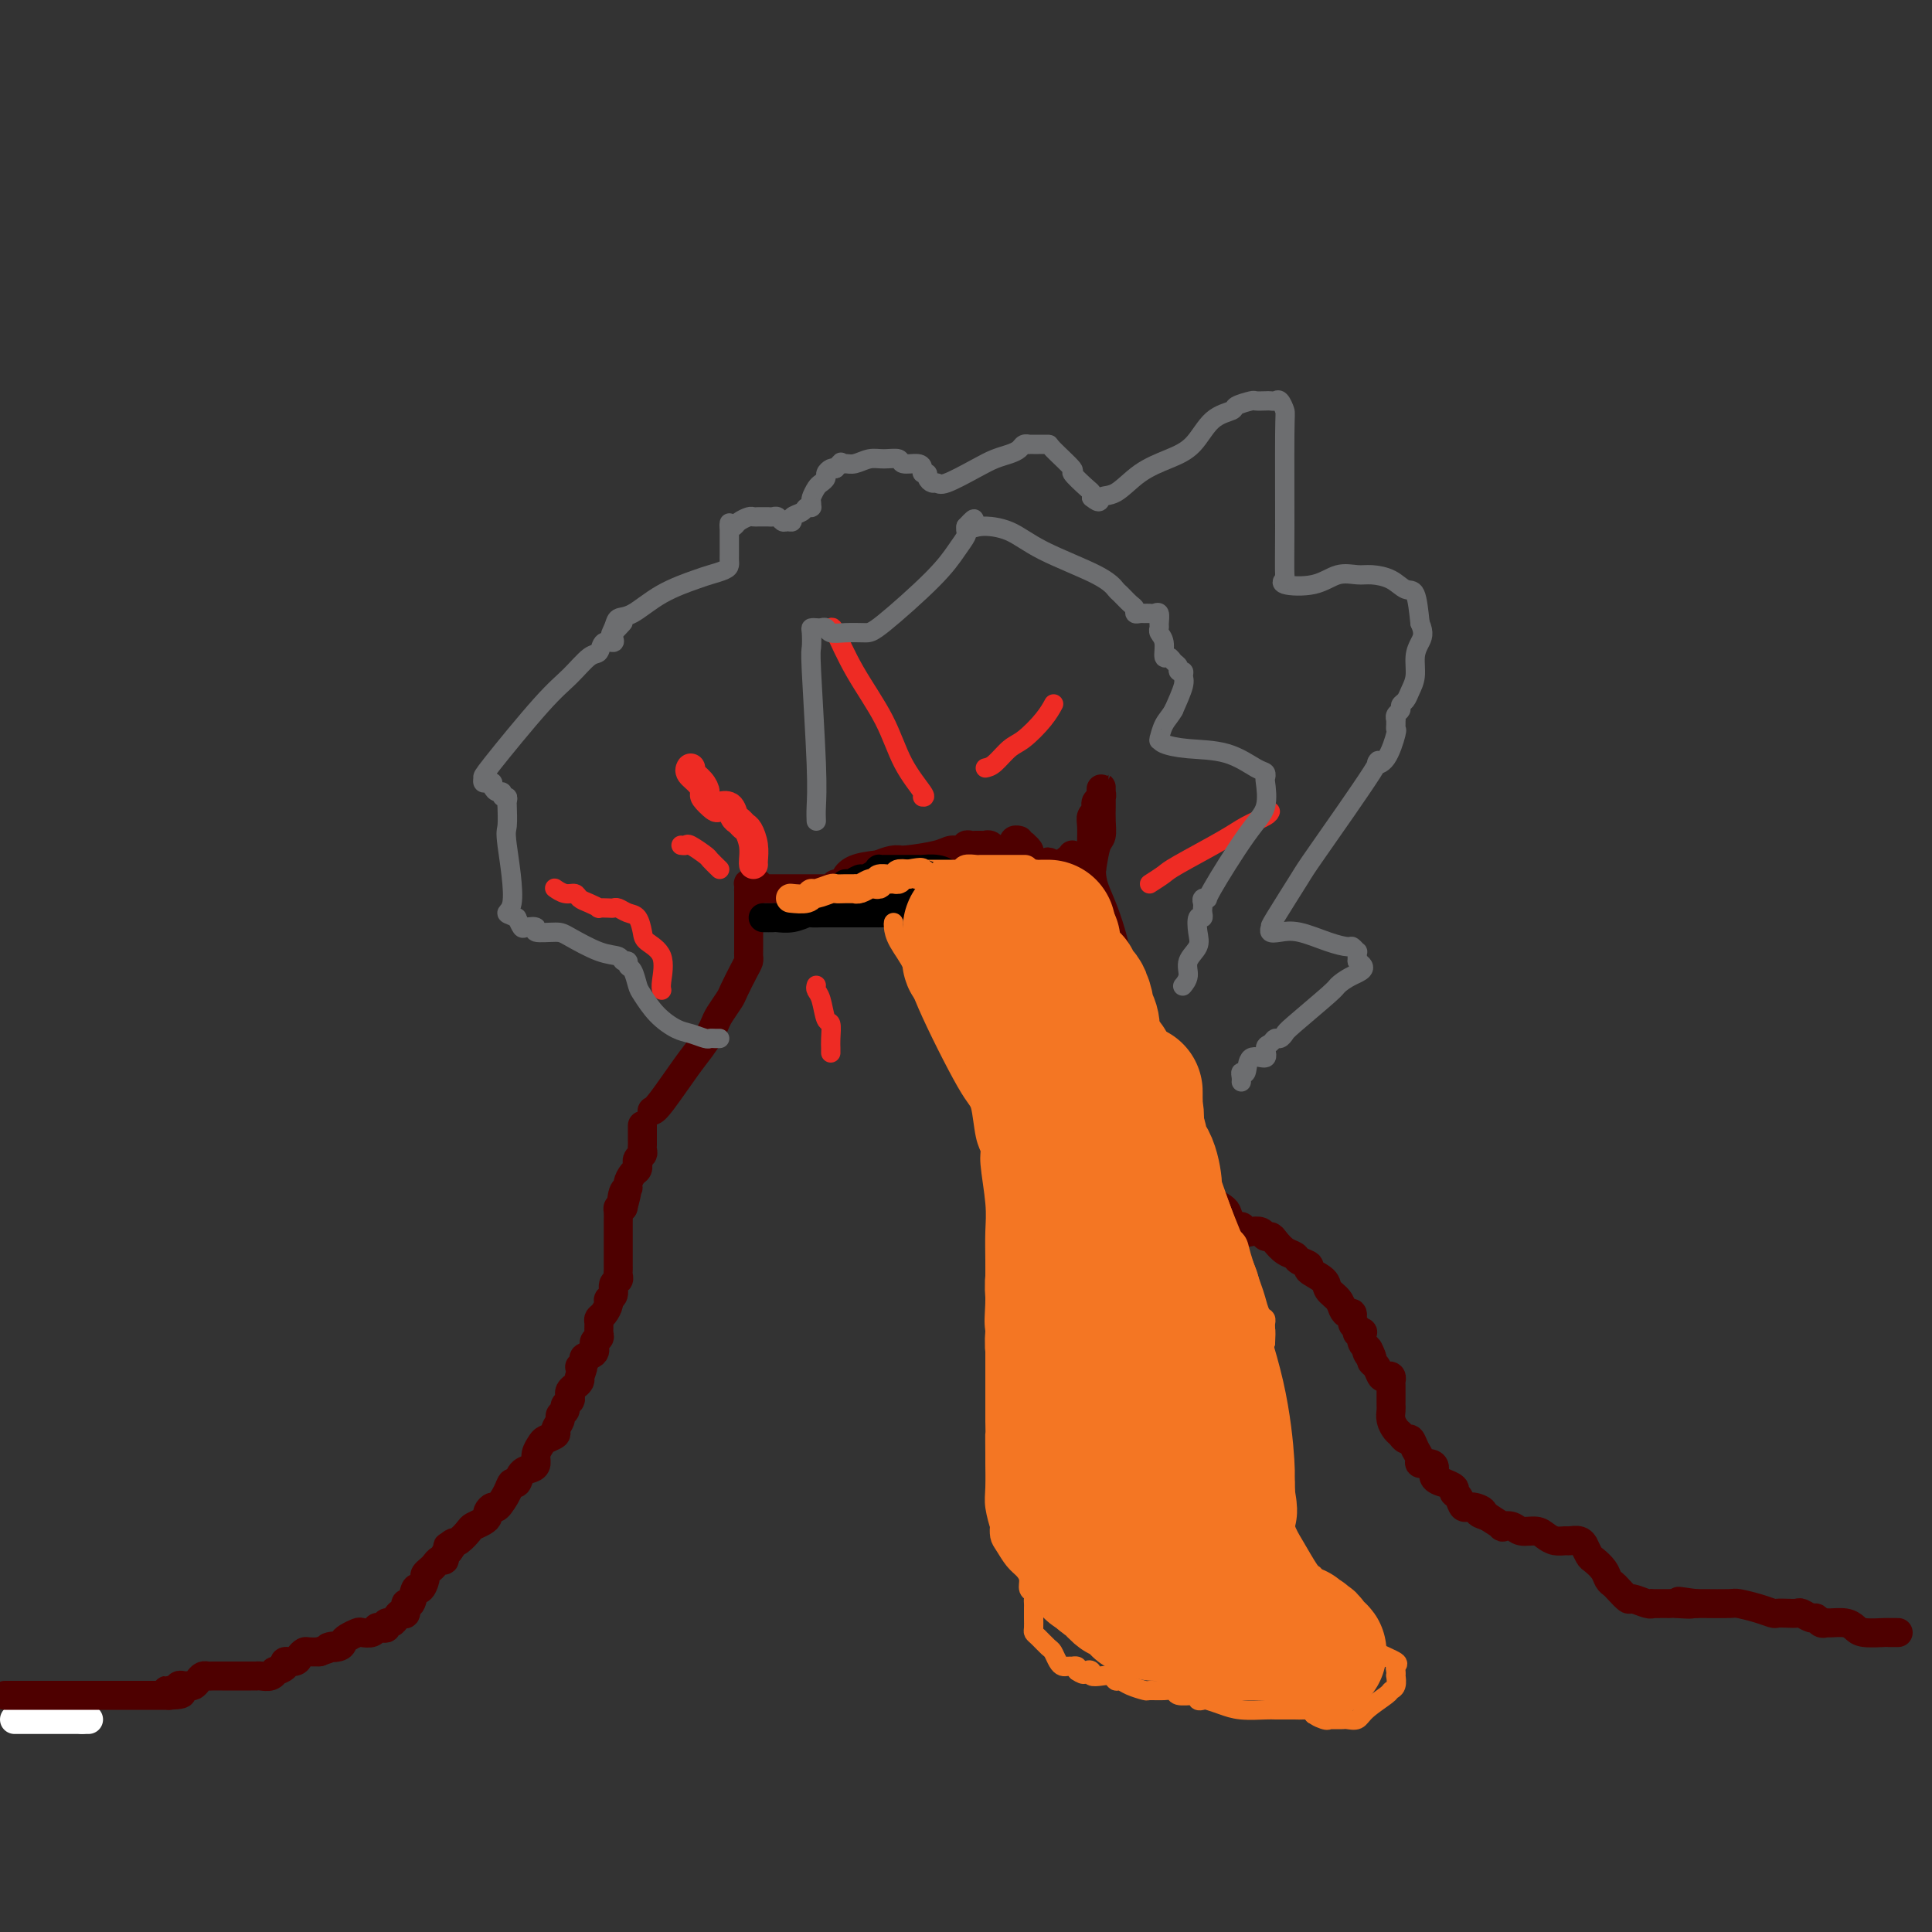 <svg viewBox='0 0 400 400' version='1.1' xmlns='http://www.w3.org/2000/svg' xmlns:xlink='http://www.w3.org/1999/xlink'><rect x="0" y="0" width="400" height="400" fill="#333333" stroke="none"/><g fill='none' stroke='#FFFFFF' stroke-width='6' stroke-linecap='round' stroke-linejoin='round'><path d='M3,356c0.359,0.000 0.719,0.000 1,0c0.281,0.000 0.485,0.000 1,0c0.515,-0.000 1.342,0.000 3,0c1.658,0.000 4.146,0.000 5,0c0.854,0.000 0.075,0.000 0,0c-0.075,0.000 0.554,0.000 1,0c0.446,0.000 0.707,0.000 1,0c0.293,0.000 0.617,0.000 1,0c0.383,0.000 0.824,0.000 1,0c0.176,0.000 0.088,0.000 0,0'/><path d='M17,356c2.333,0.000 1.167,0.000 0,0'/></g>
<g fill='none' stroke='#4E0000' stroke-width='6' stroke-linecap='round' stroke-linejoin='round'><path d='M1,351c0.014,0.000 0.028,0.000 1,0c0.972,0.000 2.901,0.000 4,0c1.099,0.000 1.366,0.000 2,0c0.634,0.000 1.634,0.000 3,0c1.366,0.000 3.099,0.000 4,0c0.901,0.000 0.969,0.000 2,0c1.031,-0.000 3.024,0.000 4,0c0.976,0.000 0.933,0.000 1,0c0.067,0.000 0.243,0.000 1,0c0.757,0.000 2.096,0.000 3,0c0.904,0.000 1.373,0.000 2,0c0.627,0.000 1.411,0.000 2,0c0.589,0.000 0.984,0.000 1,0c0.016,0.000 -0.346,0.000 0,0c0.346,0.000 1.401,0.000 2,0c0.599,0.000 0.743,-0.000 1,0c0.257,0.000 0.629,0.000 1,0'/><path d='M35,351c5.212,-0.243 1.242,-0.850 0,-1c-1.242,-0.150 0.245,0.157 1,0c0.755,-0.157 0.780,-0.777 1,-1c0.220,-0.223 0.636,-0.049 1,0c0.364,0.049 0.675,-0.025 1,0c0.325,0.025 0.663,0.150 1,0c0.337,-0.150 0.671,-0.576 1,-1c0.329,-0.424 0.651,-0.846 1,-1c0.349,-0.154 0.723,-0.041 1,0c0.277,0.041 0.455,0.011 1,0c0.545,-0.011 1.455,-0.003 2,0c0.545,0.003 0.723,0.001 1,0c0.277,-0.001 0.651,-0.000 1,0c0.349,0.000 0.672,0.000 1,0c0.328,-0.000 0.662,0.000 1,0c0.338,-0.000 0.681,-0.000 1,0c0.319,0.000 0.614,0.001 1,0c0.386,-0.001 0.864,-0.004 1,0c0.136,0.004 -0.071,0.016 0,0c0.071,-0.016 0.419,-0.060 1,0c0.581,0.060 1.394,0.222 2,0c0.606,-0.222 1.006,-0.829 1,-1c-0.006,-0.171 -0.419,0.095 0,0c0.419,-0.095 1.671,-0.551 2,-1c0.329,-0.449 -0.264,-0.891 0,-1c0.264,-0.109 1.385,0.114 2,0c0.615,-0.114 0.726,-0.567 1,-1c0.274,-0.433 0.713,-0.848 1,-1c0.287,-0.152 0.424,-0.041 1,0c0.576,0.041 1.593,0.012 2,0c0.407,-0.012 0.203,-0.006 0,0'/><path d='M66,342c5.141,-1.632 2.495,-1.211 2,-1c-0.495,0.211 1.162,0.214 2,0c0.838,-0.214 0.858,-0.645 1,-1c0.142,-0.355 0.405,-0.635 1,-1c0.595,-0.365 1.521,-0.816 2,-1c0.479,-0.184 0.511,-0.101 1,0c0.489,0.101 1.437,0.219 2,0c0.563,-0.219 0.742,-0.776 1,-1c0.258,-0.224 0.594,-0.115 1,0c0.406,0.115 0.882,0.237 1,0c0.118,-0.237 -0.122,-0.832 0,-1c0.122,-0.168 0.606,0.090 1,0c0.394,-0.090 0.697,-0.529 1,-1c0.303,-0.471 0.606,-0.975 1,-1c0.394,-0.025 0.879,0.430 1,0c0.121,-0.430 -0.121,-1.744 0,-2c0.121,-0.256 0.606,0.545 1,0c0.394,-0.545 0.697,-2.436 1,-3c0.303,-0.564 0.606,0.200 1,0c0.394,-0.200 0.879,-1.364 1,-2c0.121,-0.636 -0.121,-0.744 0,-1c0.121,-0.256 0.606,-0.660 1,-1c0.394,-0.340 0.697,-0.616 1,-1c0.303,-0.384 0.607,-0.876 1,-1c0.393,-0.124 0.875,0.120 1,0c0.125,-0.120 -0.107,-0.606 0,-1c0.107,-0.394 0.554,-0.697 1,-1'/><path d='M93,321c1.881,-2.555 0.583,-1.444 0,-1c-0.583,0.444 -0.451,0.221 0,0c0.451,-0.221 1.221,-0.441 2,-1c0.779,-0.559 1.567,-1.459 2,-2c0.433,-0.541 0.512,-0.724 1,-1c0.488,-0.276 1.387,-0.646 2,-1c0.613,-0.354 0.942,-0.693 1,-1c0.058,-0.307 -0.153,-0.584 0,-1c0.153,-0.416 0.671,-0.971 1,-1c0.329,-0.029 0.468,0.469 1,0c0.532,-0.469 1.455,-1.905 2,-3c0.545,-1.095 0.710,-1.851 1,-2c0.290,-0.149 0.704,0.308 1,0c0.296,-0.308 0.475,-1.382 1,-2c0.525,-0.618 1.396,-0.781 2,-1c0.604,-0.219 0.940,-0.493 1,-1c0.060,-0.507 -0.157,-1.248 0,-2c0.157,-0.752 0.687,-1.515 1,-2c0.313,-0.485 0.408,-0.693 1,-1c0.592,-0.307 1.679,-0.712 2,-1c0.321,-0.288 -0.125,-0.458 0,-1c0.125,-0.542 0.822,-1.455 1,-2c0.178,-0.545 -0.162,-0.724 0,-1c0.162,-0.276 0.827,-0.651 1,-1c0.173,-0.349 -0.147,-0.671 0,-1c0.147,-0.329 0.761,-0.666 1,-1c0.239,-0.334 0.103,-0.667 0,-1c-0.103,-0.333 -0.172,-0.667 0,-1c0.172,-0.333 0.585,-0.667 1,-1c0.415,-0.333 0.833,-0.667 1,-1c0.167,-0.333 0.084,-0.667 0,-1'/><path d='M120,285c1.477,-3.346 0.171,-2.210 0,-2c-0.171,0.210 0.795,-0.507 1,-1c0.205,-0.493 -0.352,-0.761 0,-1c0.352,-0.239 1.611,-0.449 2,-1c0.389,-0.551 -0.093,-1.443 0,-2c0.093,-0.557 0.760,-0.778 1,-1c0.240,-0.222 0.054,-0.444 0,-1c-0.054,-0.556 0.023,-1.444 0,-2c-0.023,-0.556 -0.146,-0.778 0,-1c0.146,-0.222 0.560,-0.445 1,-1c0.440,-0.555 0.906,-1.444 1,-2c0.094,-0.556 -0.185,-0.779 0,-1c0.185,-0.221 0.834,-0.440 1,-1c0.166,-0.560 -0.152,-1.459 0,-2c0.152,-0.541 0.773,-0.722 1,-1c0.227,-0.278 0.061,-0.651 0,-1c-0.061,-0.349 -0.016,-0.672 0,-1c0.016,-0.328 0.004,-0.661 0,-1c-0.004,-0.339 -0.001,-0.682 0,-1c0.001,-0.318 0.000,-0.609 0,-1c-0.000,-0.391 -0.000,-0.883 0,-1c0.000,-0.117 0.000,0.141 0,0c-0.000,-0.141 0.000,-0.682 0,-1c-0.000,-0.318 -0.000,-0.413 0,-1c0.000,-0.587 0.000,-1.666 0,-2c-0.000,-0.334 -0.001,0.079 0,0c0.001,-0.079 0.003,-0.648 0,-1c-0.003,-0.352 -0.011,-0.486 0,-1c0.011,-0.514 0.041,-1.408 0,-2c-0.041,-0.592 -0.155,-0.884 0,-1c0.155,-0.116 0.577,-0.058 1,0'/><path d='M129,250c1.409,-5.534 0.433,-1.868 0,-1c-0.433,0.868 -0.322,-1.063 0,-2c0.322,-0.937 0.857,-0.882 1,-1c0.143,-0.118 -0.105,-0.409 0,-1c0.105,-0.591 0.563,-1.482 1,-2c0.437,-0.518 0.853,-0.664 1,-1c0.147,-0.336 0.025,-0.863 0,-1c-0.025,-0.137 0.046,0.117 0,0c-0.046,-0.117 -0.208,-0.605 0,-1c0.208,-0.395 0.788,-0.697 1,-1c0.212,-0.303 0.057,-0.606 0,-1c-0.057,-0.394 -0.015,-0.879 0,-1c0.015,-0.121 0.004,0.121 0,0c-0.004,-0.121 -0.001,-0.607 0,-1c0.001,-0.393 0.000,-0.694 0,-1c-0.000,-0.306 -0.000,-0.618 0,-1c0.000,-0.382 0.000,-0.834 0,-1c-0.000,-0.166 -0.000,-0.048 0,0c0.000,0.048 0.000,0.024 0,0'/><path d='M393,338c-0.840,0.006 -1.680,0.012 -2,0c-0.320,-0.012 -0.121,-0.042 -1,0c-0.879,0.042 -2.837,0.154 -4,0c-1.163,-0.154 -1.530,-0.576 -2,-1c-0.470,-0.424 -1.043,-0.850 -2,-1c-0.957,-0.150 -2.297,-0.025 -3,0c-0.703,0.025 -0.770,-0.050 -1,0c-0.230,0.050 -0.624,0.224 -1,0c-0.376,-0.224 -0.733,-0.844 -1,-1c-0.267,-0.156 -0.443,0.154 -1,0c-0.557,-0.154 -1.496,-0.773 -2,-1c-0.504,-0.227 -0.573,-0.064 -1,0c-0.427,0.064 -1.211,0.027 -2,0c-0.789,-0.027 -1.584,-0.046 -2,0c-0.416,0.046 -0.454,0.156 -1,0c-0.546,-0.156 -1.599,-0.578 -3,-1c-1.401,-0.422 -3.149,-0.845 -4,-1c-0.851,-0.155 -0.806,-0.042 -2,0c-1.194,0.042 -3.627,0.012 -5,0c-1.373,-0.012 -1.687,-0.006 -2,0'/><path d='M351,332c-6.554,-0.928 -1.940,-0.249 -1,0c0.940,0.249 -1.794,0.067 -3,0c-1.206,-0.067 -0.883,-0.018 -1,0c-0.117,0.018 -0.673,0.006 -1,0c-0.327,-0.006 -0.424,-0.006 -1,0c-0.576,0.006 -1.631,0.017 -2,0c-0.369,-0.017 -0.053,-0.064 0,0c0.053,0.064 -0.157,0.238 -1,0c-0.843,-0.238 -2.320,-0.889 -3,-1c-0.680,-0.111 -0.562,0.318 -1,0c-0.438,-0.318 -1.431,-1.385 -2,-2c-0.569,-0.615 -0.716,-0.779 -1,-1c-0.284,-0.221 -0.707,-0.497 -1,-1c-0.293,-0.503 -0.457,-1.231 -1,-2c-0.543,-0.769 -1.466,-1.578 -2,-2c-0.534,-0.422 -0.681,-0.457 -1,-1c-0.319,-0.543 -0.810,-1.596 -1,-2c-0.190,-0.404 -0.077,-0.161 0,0c0.077,0.161 0.120,0.240 0,0c-0.120,-0.240 -0.403,-0.799 -1,-1c-0.597,-0.201 -1.510,-0.044 -2,0c-0.490,0.044 -0.558,-0.026 -1,0c-0.442,0.026 -1.258,0.147 -2,0c-0.742,-0.147 -1.408,-0.562 -2,-1c-0.592,-0.438 -1.109,-0.901 -2,-1c-0.891,-0.099 -2.156,0.164 -3,0c-0.844,-0.164 -1.267,-0.755 -2,-1c-0.733,-0.245 -1.774,-0.143 -2,0c-0.226,0.143 0.364,0.327 0,0c-0.364,-0.327 -1.682,-1.163 -3,-2'/><path d='M308,314c-3.229,-1.086 -1.300,-0.802 -1,-1c0.300,-0.198 -1.028,-0.879 -2,-1c-0.972,-0.121 -1.589,0.317 -2,0c-0.411,-0.317 -0.616,-1.391 -1,-2c-0.384,-0.609 -0.948,-0.754 -1,-1c-0.052,-0.246 0.407,-0.594 0,-1c-0.407,-0.406 -1.680,-0.869 -2,-1c-0.320,-0.131 0.313,0.071 0,0c-0.313,-0.071 -1.572,-0.414 -2,-1c-0.428,-0.586 -0.027,-1.416 0,-2c0.027,-0.584 -0.321,-0.921 -1,-1c-0.679,-0.079 -1.687,0.099 -2,0c-0.313,-0.099 0.071,-0.475 0,-1c-0.071,-0.525 -0.596,-1.201 -1,-2c-0.404,-0.799 -0.686,-1.723 -1,-2c-0.314,-0.277 -0.658,0.091 -1,0c-0.342,-0.091 -0.680,-0.641 -1,-1c-0.320,-0.359 -0.622,-0.528 -1,-1c-0.378,-0.472 -0.833,-1.247 -1,-2c-0.167,-0.753 -0.045,-1.483 0,-2c0.045,-0.517 0.013,-0.822 0,-1c-0.013,-0.178 -0.006,-0.230 0,-1c0.006,-0.770 0.013,-2.257 0,-3c-0.013,-0.743 -0.045,-0.742 0,-1c0.045,-0.258 0.166,-0.776 0,-1c-0.166,-0.224 -0.619,-0.154 -1,0c-0.381,0.154 -0.690,0.392 -1,0c-0.310,-0.392 -0.622,-1.413 -1,-2c-0.378,-0.587 -0.822,-0.739 -1,-1c-0.178,-0.261 -0.089,-0.630 0,-1'/><path d='M284,281c-1.482,-3.357 -0.187,-0.749 0,0c0.187,0.749 -0.733,-0.360 -1,-1c-0.267,-0.640 0.121,-0.812 0,-1c-0.121,-0.188 -0.749,-0.394 -1,-1c-0.251,-0.606 -0.124,-1.614 0,-2c0.124,-0.386 0.244,-0.150 0,0c-0.244,0.150 -0.853,0.212 -1,0c-0.147,-0.212 0.168,-0.700 0,-1c-0.168,-0.300 -0.817,-0.412 -1,-1c-0.183,-0.588 0.101,-1.652 0,-2c-0.101,-0.348 -0.588,0.020 -1,0c-0.412,-0.020 -0.749,-0.429 -1,-1c-0.251,-0.571 -0.415,-1.305 -1,-2c-0.585,-0.695 -1.589,-1.352 -2,-2c-0.411,-0.648 -0.228,-1.287 -1,-2c-0.772,-0.713 -2.500,-1.499 -3,-2c-0.500,-0.501 0.227,-0.715 0,-1c-0.227,-0.285 -1.409,-0.641 -2,-1c-0.591,-0.359 -0.592,-0.722 -1,-1c-0.408,-0.278 -1.221,-0.470 -2,-1c-0.779,-0.530 -1.522,-1.396 -2,-2c-0.478,-0.604 -0.691,-0.945 -1,-1c-0.309,-0.055 -0.714,0.178 -1,0c-0.286,-0.178 -0.453,-0.765 -1,-1c-0.547,-0.235 -1.474,-0.118 -2,0c-0.526,0.118 -0.652,0.235 -1,0c-0.348,-0.235 -0.919,-0.823 -1,-1c-0.081,-0.177 0.329,0.056 0,0c-0.329,-0.056 -1.396,-0.400 -2,-1c-0.604,-0.600 -0.744,-1.457 -1,-2c-0.256,-0.543 -0.628,-0.771 -1,-1'/><path d='M253,250c-4.748,-3.581 -3.118,-1.533 -3,-1c0.118,0.533 -1.275,-0.449 -2,-1c-0.725,-0.551 -0.783,-0.672 -1,-1c-0.217,-0.328 -0.593,-0.862 -1,-1c-0.407,-0.138 -0.845,0.122 -1,0c-0.155,-0.122 -0.027,-0.624 0,-1c0.027,-0.376 -0.045,-0.627 0,-1c0.045,-0.373 0.209,-0.870 0,-1c-0.209,-0.130 -0.791,0.106 -1,0c-0.209,-0.106 -0.046,-0.553 0,-1c0.046,-0.447 -0.024,-0.893 0,-1c0.024,-0.107 0.142,0.126 0,0c-0.142,-0.126 -0.546,-0.610 -1,-1c-0.454,-0.390 -0.959,-0.687 -1,-1c-0.041,-0.313 0.381,-0.644 0,-1c-0.381,-0.356 -1.567,-0.739 -2,-1c-0.433,-0.261 -0.115,-0.400 0,-1c0.115,-0.600 0.027,-1.662 0,-2c-0.027,-0.338 0.008,0.049 0,0c-0.008,-0.049 -0.057,-0.534 0,-1c0.057,-0.466 0.222,-0.912 0,-1c-0.222,-0.088 -0.829,0.184 -1,0c-0.171,-0.184 0.095,-0.823 0,-1c-0.095,-0.177 -0.551,0.107 -1,0c-0.449,-0.107 -0.891,-0.607 -1,-1c-0.109,-0.393 0.114,-0.680 0,-1c-0.114,-0.320 -0.567,-0.673 -1,-1c-0.433,-0.327 -0.847,-0.626 -1,-1c-0.153,-0.374 -0.044,-0.821 0,-1c0.044,-0.179 0.022,-0.089 0,0'/><path d='M235,226c-1.773,-3.437 -1.207,-2.528 -1,-2c0.207,0.528 0.055,0.675 0,0c-0.055,-0.675 -0.014,-2.172 0,-3c0.014,-0.828 -0.000,-0.986 0,-2c0.000,-1.014 0.015,-2.885 0,-4c-0.015,-1.115 -0.060,-1.476 0,-2c0.060,-0.524 0.224,-1.211 0,-2c-0.224,-0.789 -0.836,-1.680 -1,-3c-0.164,-1.320 0.121,-3.070 0,-4c-0.121,-0.930 -0.649,-1.040 -1,-2c-0.351,-0.960 -0.525,-2.768 -1,-5c-0.475,-2.232 -1.252,-4.886 -2,-7c-0.748,-2.114 -1.468,-3.686 -2,-5c-0.532,-1.314 -0.876,-2.369 -1,-4c-0.124,-1.631 -0.030,-3.837 0,-5c0.030,-1.163 -0.006,-1.281 0,-2c0.006,-0.719 0.053,-2.038 0,-3c-0.053,-0.962 -0.207,-1.567 0,-2c0.207,-0.433 0.773,-0.693 1,-1c0.227,-0.307 0.113,-0.661 0,-1c-0.113,-0.339 -0.227,-0.662 0,-1c0.227,-0.338 0.793,-0.691 1,-1c0.207,-0.309 0.056,-0.575 0,-1c-0.056,-0.425 -0.015,-1.009 0,-1c0.015,0.009 0.005,0.612 0,1c-0.005,0.388 -0.004,0.563 0,1c0.004,0.437 0.012,1.136 0,2c-0.012,0.864 -0.045,1.891 0,3c0.045,1.109 0.166,2.299 0,3c-0.166,0.701 -0.619,0.915 -1,2c-0.381,1.085 -0.691,3.043 -1,5'/><path d='M226,180c-0.309,2.967 -0.082,2.886 0,3c0.082,0.114 0.018,0.424 0,1c-0.018,0.576 0.009,1.420 0,2c-0.009,0.580 -0.054,0.898 0,1c0.054,0.102 0.207,-0.010 0,0c-0.207,0.010 -0.773,0.143 -1,0c-0.227,-0.143 -0.116,-0.563 0,-1c0.116,-0.437 0.238,-0.891 0,-1c-0.238,-0.109 -0.835,0.126 -1,0c-0.165,-0.126 0.100,-0.612 0,-1c-0.100,-0.388 -0.567,-0.677 -1,-1c-0.433,-0.323 -0.833,-0.679 -1,-1c-0.167,-0.321 -0.100,-0.608 0,-1c0.100,-0.392 0.234,-0.890 0,-1c-0.234,-0.110 -0.836,0.167 -1,0c-0.164,-0.167 0.111,-0.777 0,-1c-0.111,-0.223 -0.607,-0.060 -1,0c-0.393,0.060 -0.684,0.017 -1,0c-0.316,-0.017 -0.658,-0.009 -1,0'/><path d='M218,179c-1.477,-1.083 -1.169,-0.289 -1,0c0.169,0.289 0.199,0.075 0,0c-0.199,-0.075 -0.628,-0.009 -1,0c-0.372,0.009 -0.687,-0.039 -1,0c-0.313,0.039 -0.624,0.164 -1,0c-0.376,-0.164 -0.818,-0.618 -1,-1c-0.182,-0.382 -0.104,-0.691 0,-1c0.104,-0.309 0.235,-0.618 0,-1c-0.235,-0.382 -0.834,-0.838 -1,-1c-0.166,-0.162 0.103,-0.029 0,0c-0.103,0.029 -0.577,-0.045 -1,0c-0.423,0.045 -0.794,0.208 -1,0c-0.206,-0.208 -0.248,-0.787 0,-1c0.248,-0.213 0.785,-0.061 1,0c0.215,0.061 0.107,0.030 0,0'/><path d='M135,230c0.356,-0.153 0.711,-0.306 2,-2c1.289,-1.694 3.510,-4.928 5,-7c1.490,-2.072 2.249,-2.982 3,-4c0.751,-1.018 1.496,-2.143 2,-3c0.504,-0.857 0.769,-1.444 1,-2c0.231,-0.556 0.430,-1.080 1,-2c0.570,-0.920 1.512,-2.235 2,-3c0.488,-0.765 0.523,-0.979 1,-2c0.477,-1.021 1.396,-2.847 2,-4c0.604,-1.153 0.894,-1.633 1,-2c0.106,-0.367 0.028,-0.623 0,-1c-0.028,-0.377 -0.008,-0.876 0,-1c0.008,-0.124 0.002,0.126 0,0c-0.002,-0.126 -0.001,-0.629 0,-1c0.001,-0.371 0.000,-0.610 0,-1c-0.000,-0.390 -0.000,-0.929 0,-2c0.000,-1.071 0.000,-2.673 0,-4c-0.000,-1.327 -0.000,-2.379 0,-3c0.000,-0.621 0.000,-0.810 0,-1'/><path d='M155,185c0.156,-2.718 0.044,-1.513 0,-1c-0.044,0.513 -0.022,0.332 0,0c0.022,-0.332 0.044,-0.817 0,-1c-0.044,-0.183 -0.152,-0.063 0,0c0.152,0.063 0.565,0.069 1,0c0.435,-0.069 0.893,-0.215 1,0c0.107,0.215 -0.136,0.790 0,1c0.136,0.210 0.651,0.056 1,0c0.349,-0.056 0.531,-0.015 1,0c0.469,0.015 1.224,0.004 2,0c0.776,-0.004 1.574,-0.001 2,0c0.426,0.001 0.481,0.000 1,0c0.519,-0.000 1.501,-0.000 2,0c0.499,0.000 0.515,0.000 1,0c0.485,-0.000 1.440,-0.000 2,0c0.560,0.000 0.725,0.001 1,0c0.275,-0.001 0.660,-0.004 1,0c0.340,0.004 0.635,0.016 1,0c0.365,-0.016 0.801,-0.059 1,0c0.199,0.059 0.162,0.219 0,0c-0.162,-0.219 -0.450,-0.818 0,-1c0.450,-0.182 1.636,0.054 2,0c0.364,-0.054 -0.094,-0.399 0,-1c0.094,-0.601 0.741,-1.457 2,-2c1.259,-0.543 3.129,-0.771 5,-1'/><path d='M182,179c2.264,-1.012 3.422,-1.041 4,-1c0.578,0.041 0.574,0.151 2,0c1.426,-0.151 4.280,-0.562 6,-1c1.720,-0.438 2.306,-0.902 3,-1c0.694,-0.098 1.495,0.170 2,0c0.505,-0.170 0.714,-0.778 1,-1c0.286,-0.222 0.650,-0.059 1,0c0.350,0.059 0.685,0.015 1,0c0.315,-0.015 0.609,-0.000 1,0c0.391,0.000 0.878,-0.015 1,0c0.122,0.015 -0.121,0.059 0,0c0.121,-0.059 0.606,-0.222 1,0c0.394,0.222 0.697,0.829 1,1c0.303,0.171 0.606,-0.094 1,0c0.394,0.094 0.879,0.547 1,1c0.121,0.453 -0.123,0.906 0,1c0.123,0.094 0.611,-0.171 1,0c0.389,0.171 0.678,0.778 1,1c0.322,0.222 0.678,0.060 1,0c0.322,-0.060 0.611,-0.016 1,0c0.389,0.016 0.877,0.004 1,0c0.123,-0.004 -0.121,-0.001 0,0c0.121,0.001 0.606,0.000 1,0c0.394,-0.000 0.697,-0.000 1,0c0.303,0.000 0.607,0.000 1,0c0.393,-0.000 0.875,-0.000 1,0c0.125,0.000 -0.107,0.000 0,0c0.107,-0.000 0.554,-0.000 1,0'/><path d='M218,179c2.968,0.623 1.387,0.182 1,0c-0.387,-0.182 0.418,-0.105 1,0c0.582,0.105 0.940,0.238 1,0c0.060,-0.238 -0.180,-0.847 0,-1c0.180,-0.153 0.779,0.151 1,0c0.221,-0.151 0.063,-0.757 0,-1c-0.063,-0.243 -0.032,-0.121 0,0'/></g>
<g fill='none' stroke='#EE2B24' stroke-width='6' stroke-linecap='round' stroke-linejoin='round'><path d='M156,179c-0.024,-0.168 -0.048,-0.335 0,-1c0.048,-0.665 0.167,-1.826 0,-3c-0.167,-1.174 -0.621,-2.360 -1,-3c-0.379,-0.640 -0.683,-0.732 -1,-1c-0.317,-0.268 -0.647,-0.711 -1,-1c-0.353,-0.289 -0.729,-0.424 -1,-1c-0.271,-0.576 -0.436,-1.592 -1,-2c-0.564,-0.408 -1.526,-0.206 -2,0c-0.474,0.206 -0.460,0.417 -1,0c-0.540,-0.417 -1.633,-1.460 -2,-2c-0.367,-0.540 -0.007,-0.576 0,-1c0.007,-0.424 -0.338,-1.237 -1,-2c-0.662,-0.763 -1.640,-1.475 -2,-2c-0.360,-0.525 -0.103,-0.864 0,-1c0.103,-0.136 0.051,-0.068 0,0'/></g>
<g fill='none' stroke='#EE2B24' stroke-width='4' stroke-linecap='round' stroke-linejoin='round'><path d='M169,204c-0.091,0.315 -0.182,0.630 0,1c0.182,0.370 0.637,0.796 1,2c0.363,1.204 0.633,3.188 1,4c0.367,0.812 0.830,0.452 1,1c0.170,0.548 0.045,2.002 0,3c-0.045,0.998 -0.012,1.538 0,2c0.012,0.462 0.003,0.846 0,1c-0.003,0.154 -0.002,0.077 0,0'/><path d='M212,210c0.447,0.856 0.894,1.711 1,2c0.106,0.289 -0.129,0.011 0,1c0.129,0.989 0.622,3.244 1,5c0.378,1.756 0.640,3.011 1,4c0.360,0.989 0.817,1.711 1,2c0.183,0.289 0.091,0.144 0,0'/><path d='M238,183c1.169,-0.750 2.338,-1.500 3,-2c0.662,-0.500 0.819,-0.751 3,-2c2.181,-1.249 6.388,-3.498 9,-5c2.612,-1.502 3.628,-2.258 5,-3c1.372,-0.742 3.100,-1.469 4,-2c0.900,-0.531 0.971,-0.866 1,-1c0.029,-0.134 0.014,-0.067 0,0'/><path d='M191,165c0.372,0.048 0.744,0.096 0,-1c-0.744,-1.096 -2.605,-3.337 -4,-6c-1.395,-2.663 -2.325,-5.747 -4,-9c-1.675,-3.253 -4.095,-6.676 -6,-10c-1.905,-3.324 -3.294,-6.551 -4,-8c-0.706,-1.449 -0.729,-1.121 -1,-1c-0.271,0.121 -0.792,0.035 -1,0c-0.208,-0.035 -0.104,-0.017 0,0'/><path d='M204,159c0.568,-0.118 1.137,-0.235 2,-1c0.863,-0.765 2.021,-2.177 3,-3c0.979,-0.823 1.778,-1.056 3,-2c1.222,-0.944 2.868,-2.600 4,-4c1.132,-1.400 1.752,-2.543 2,-3c0.248,-0.457 0.124,-0.229 0,0'/></g>
<g fill='none' stroke='#000000' stroke-width='6' stroke-linecap='round' stroke-linejoin='round'><path d='M158,190c0.800,0.008 1.600,0.016 2,0c0.400,-0.016 0.401,-0.057 1,0c0.599,0.057 1.796,0.211 3,0c1.204,-0.211 2.416,-0.789 3,-1c0.584,-0.211 0.538,-0.057 1,0c0.462,0.057 1.430,0.015 2,0c0.570,-0.015 0.743,-0.004 1,0c0.257,0.004 0.597,0.001 1,0c0.403,-0.001 0.868,-0.000 1,0c0.132,0.000 -0.071,0.000 0,0c0.071,-0.000 0.414,-0.000 1,0c0.586,0.000 1.414,0.000 2,0c0.586,-0.000 0.931,-0.000 1,0c0.069,0.000 -0.136,0.000 0,0c0.136,-0.000 0.614,-0.000 1,0c0.386,0.000 0.681,0.000 1,0c0.319,-0.000 0.663,-0.000 1,0c0.337,0.000 0.668,0.000 1,0c0.332,-0.000 0.666,-0.000 1,0'/><path d='M182,189c3.665,-0.152 0.827,-0.030 0,0c-0.827,0.030 0.356,-0.030 1,0c0.644,0.030 0.750,0.152 1,0c0.250,-0.152 0.644,-0.577 1,-1c0.356,-0.423 0.672,-0.846 1,-1c0.328,-0.154 0.666,-0.041 1,0c0.334,0.041 0.663,0.011 1,0c0.337,-0.011 0.682,-0.003 1,0c0.318,0.003 0.610,0.002 1,0c0.390,-0.002 0.878,-0.005 1,0c0.122,0.005 -0.121,0.016 0,0c0.121,-0.016 0.606,-0.061 1,0c0.394,0.061 0.697,0.226 1,0c0.303,-0.226 0.606,-0.845 1,-1c0.394,-0.155 0.878,0.155 1,0c0.122,-0.155 -0.117,-0.773 0,-1c0.117,-0.227 0.591,-0.061 1,0c0.409,0.061 0.755,0.017 1,0c0.245,-0.017 0.390,-0.008 1,0c0.610,0.008 1.687,0.016 2,0c0.313,-0.016 -0.136,-0.057 0,0c0.136,0.057 0.859,0.211 1,0c0.141,-0.211 -0.299,-0.789 0,-1c0.299,-0.211 1.337,-0.057 2,0c0.663,0.057 0.951,0.015 1,0c0.049,-0.015 -0.141,-0.004 0,0c0.141,0.004 0.612,0.001 1,0c0.388,-0.001 0.694,-0.001 1,0'/><path d='M206,184c3.870,-0.774 1.547,-0.207 1,0c-0.547,0.207 0.684,0.056 1,0c0.316,-0.056 -0.281,-0.015 0,0c0.281,0.015 1.441,0.004 2,0c0.559,-0.004 0.517,-0.001 1,0c0.483,0.001 1.490,-0.001 2,0c0.510,0.001 0.522,0.004 1,0c0.478,-0.004 1.423,-0.015 2,0c0.577,0.015 0.785,0.057 1,0c0.215,-0.057 0.435,-0.211 1,0c0.565,0.211 1.474,0.789 2,1c0.526,0.211 0.667,0.057 1,0c0.333,-0.057 0.857,-0.015 1,0c0.143,0.015 -0.095,0.004 0,0c0.095,-0.004 0.524,-0.001 1,0c0.476,0.001 0.998,0.001 1,0c0.002,-0.001 -0.515,-0.004 -1,0c-0.485,0.004 -0.936,0.015 -1,0c-0.064,-0.015 0.261,-0.056 0,0c-0.261,0.056 -1.106,0.208 -2,0c-0.894,-0.208 -1.836,-0.778 -3,-1c-1.164,-0.222 -2.549,-0.098 -4,0c-1.451,0.098 -2.966,0.171 -4,0c-1.034,-0.171 -1.586,-0.584 -3,-1c-1.414,-0.416 -3.690,-0.833 -5,-1c-1.310,-0.167 -1.655,-0.083 -2,0'/><path d='M199,182c-4.318,-0.630 -3.114,-0.705 -3,-1c0.114,-0.295 -0.862,-0.811 -2,-1c-1.138,-0.189 -2.437,-0.051 -3,0c-0.563,0.051 -0.388,0.014 -1,0c-0.612,-0.014 -2.010,-0.003 -3,0c-0.990,0.003 -1.571,0.000 -2,0c-0.429,-0.000 -0.705,0.003 -1,0c-0.295,-0.003 -0.608,-0.011 -1,0c-0.392,0.011 -0.864,0.040 -1,0c-0.136,-0.040 0.062,-0.150 0,0c-0.062,0.150 -0.384,0.561 -1,1c-0.616,0.439 -1.527,0.906 -2,1c-0.473,0.094 -0.509,-0.185 -1,0c-0.491,0.185 -1.438,0.834 -2,1c-0.562,0.166 -0.740,-0.152 -1,0c-0.260,0.152 -0.603,0.773 -1,1c-0.397,0.227 -0.849,0.061 -1,0c-0.151,-0.061 0.001,-0.016 0,0c-0.001,0.016 -0.153,0.004 0,0c0.153,-0.004 0.610,-0.001 1,0c0.390,0.001 0.711,0.000 1,0c0.289,-0.000 0.544,-0.000 1,0c0.456,0.000 1.112,0.000 3,0c1.888,-0.000 5.008,-0.000 7,0c1.992,0.000 2.855,0.000 4,0c1.145,-0.000 2.573,-0.000 4,0'/><path d='M194,184c3.569,0.155 2.993,0.041 3,0c0.007,-0.041 0.597,-0.011 1,0c0.403,0.011 0.618,0.003 1,0c0.382,-0.003 0.930,-0.001 1,0c0.070,0.001 -0.337,0.001 0,0c0.337,-0.001 1.418,-0.004 2,0c0.582,0.004 0.666,0.016 1,0c0.334,-0.016 0.917,-0.060 1,0c0.083,0.060 -0.333,0.222 0,0c0.333,-0.222 1.415,-0.830 2,-1c0.585,-0.170 0.674,0.098 1,0c0.326,-0.098 0.887,-0.562 1,-1c0.113,-0.438 -0.224,-0.849 0,-1c0.224,-0.151 1.009,-0.041 1,0c-0.009,0.041 -0.814,0.015 -1,0c-0.186,-0.015 0.245,-0.018 0,0c-0.245,0.018 -1.165,0.057 -2,0c-0.835,-0.057 -1.584,-0.211 -2,0c-0.416,0.211 -0.499,0.788 -1,1c-0.501,0.212 -1.418,0.060 -2,0c-0.582,-0.060 -0.827,-0.026 -1,0c-0.173,0.026 -0.274,0.046 -1,0c-0.726,-0.046 -2.078,-0.156 -3,0c-0.922,0.156 -1.416,0.578 -2,1c-0.584,0.422 -1.260,0.845 -2,1c-0.740,0.155 -1.545,0.042 -2,0c-0.455,-0.042 -0.558,-0.012 -1,0c-0.442,0.012 -1.221,0.006 -2,0'/><path d='M187,184c-3.422,0.399 -1.476,-0.103 -1,0c0.476,0.103 -0.518,0.812 -1,1c-0.482,0.188 -0.451,-0.145 -1,0c-0.549,0.145 -1.678,0.767 -2,1c-0.322,0.233 0.161,0.076 0,0c-0.161,-0.076 -0.968,-0.073 -1,0c-0.032,0.073 0.710,0.216 1,0c0.290,-0.216 0.129,-0.790 0,-1c-0.129,-0.210 -0.227,-0.057 0,0c0.227,0.057 0.779,0.016 1,0c0.221,-0.016 0.110,-0.008 0,0'/></g>
<g fill='none' stroke='#F47623' stroke-width='6' stroke-linecap='round' stroke-linejoin='round'><path d='M164,186c-0.311,-0.033 -0.623,-0.065 0,0c0.623,0.065 2.179,0.228 3,0c0.821,-0.228 0.905,-0.846 1,-1c0.095,-0.154 0.201,0.155 1,0c0.799,-0.155 2.290,-0.774 3,-1c0.710,-0.226 0.637,-0.060 1,0c0.363,0.060 1.162,0.012 2,0c0.838,-0.012 1.716,0.011 2,0c0.284,-0.011 -0.025,-0.054 0,0c0.025,0.054 0.383,0.207 1,0c0.617,-0.207 1.493,-0.773 2,-1c0.507,-0.227 0.646,-0.114 1,0c0.354,0.114 0.922,0.228 1,0c0.078,-0.228 -0.334,-0.797 0,-1c0.334,-0.203 1.416,-0.041 2,0c0.584,0.041 0.672,-0.041 1,0c0.328,0.041 0.896,0.203 1,0c0.104,-0.203 -0.256,-0.772 0,-1c0.256,-0.228 1.128,-0.114 2,0'/><path d='M188,181c4.103,-0.774 2.360,-0.207 2,0c-0.360,0.207 0.664,0.056 1,0c0.336,-0.056 -0.016,-0.015 0,0c0.016,0.015 0.398,0.004 1,0c0.602,-0.004 1.422,-0.001 2,0c0.578,0.001 0.914,-0.000 1,0c0.086,0.000 -0.078,0.001 0,0c0.078,-0.001 0.397,-0.004 1,0c0.603,0.004 1.489,0.015 2,0c0.511,-0.015 0.647,-0.057 1,0c0.353,0.057 0.922,0.211 1,0c0.078,-0.211 -0.334,-0.789 0,-1c0.334,-0.211 1.413,-0.057 2,0c0.587,0.057 0.682,0.015 1,0c0.318,-0.015 0.859,-0.004 1,0c0.141,0.004 -0.117,0.001 0,0c0.117,-0.001 0.609,-0.000 1,0c0.391,0.000 0.681,0.000 1,0c0.319,-0.000 0.667,-0.000 1,0c0.333,0.000 0.650,0.000 1,0c0.350,-0.000 0.733,-0.000 1,0c0.267,0.000 0.418,0.000 1,0c0.582,-0.000 1.595,-0.000 2,0c0.405,0.000 0.203,0.000 0,0'/></g>
<g fill='none' stroke='#EE2B24' stroke-width='4' stroke-linecap='round' stroke-linejoin='round'><path d='M137,205c-0.084,-0.360 -0.168,-0.720 0,-2c0.168,-1.280 0.589,-3.480 0,-5c-0.589,-1.520 -2.189,-2.358 -3,-3c-0.811,-0.642 -0.834,-1.086 -1,-2c-0.166,-0.914 -0.477,-2.297 -1,-3c-0.523,-0.703 -1.258,-0.724 -2,-1c-0.742,-0.276 -1.490,-0.805 -2,-1c-0.510,-0.195 -0.783,-0.055 -1,0c-0.217,0.055 -0.377,0.026 -1,0c-0.623,-0.026 -1.710,-0.050 -2,0c-0.290,0.050 0.218,0.172 0,0c-0.218,-0.172 -1.162,-0.638 -2,-1c-0.838,-0.362 -1.569,-0.619 -2,-1c-0.431,-0.381 -0.560,-0.887 -1,-1c-0.440,-0.113 -1.190,0.166 -2,0c-0.810,-0.166 -1.680,-0.775 -2,-1c-0.320,-0.225 -0.092,-0.064 0,0c0.092,0.064 0.046,0.032 0,0'/><path d='M149,180c-0.817,-0.793 -1.634,-1.585 -2,-2c-0.366,-0.415 -0.280,-0.451 -1,-1c-0.720,-0.549 -2.244,-1.611 -3,-2c-0.756,-0.389 -0.742,-0.105 -1,0c-0.258,0.105 -0.788,0.030 -1,0c-0.212,-0.030 -0.106,-0.015 0,0'/></g>
<g fill='none' stroke='#6D6E70' stroke-width='4' stroke-linecap='round' stroke-linejoin='round'><path d='M149,215c-0.320,0.007 -0.640,0.014 -1,0c-0.360,-0.014 -0.760,-0.050 -1,0c-0.240,0.050 -0.320,0.185 -1,0c-0.680,-0.185 -1.961,-0.692 -3,-1c-1.039,-0.308 -1.836,-0.419 -3,-1c-1.164,-0.581 -2.694,-1.633 -4,-3c-1.306,-1.367 -2.387,-3.050 -3,-4c-0.613,-0.950 -0.756,-1.168 -1,-2c-0.244,-0.832 -0.588,-2.279 -1,-3c-0.412,-0.721 -0.890,-0.716 -1,-1c-0.110,-0.284 0.150,-0.857 0,-1c-0.150,-0.143 -0.709,0.143 -1,0c-0.291,-0.143 -0.314,-0.717 -1,-1c-0.686,-0.283 -2.035,-0.276 -4,-1c-1.965,-0.724 -4.547,-2.180 -6,-3c-1.453,-0.820 -1.776,-1.003 -3,-1c-1.224,0.003 -3.350,0.191 -4,0c-0.650,-0.191 0.176,-0.763 0,-1c-0.176,-0.237 -1.355,-0.141 -2,0c-0.645,0.141 -0.756,0.326 -1,0c-0.244,-0.326 -0.622,-1.163 -1,-2'/><path d='M107,190c-3.569,-1.391 -1.492,-0.368 -1,-3c0.492,-2.632 -0.600,-8.918 -1,-12c-0.400,-3.082 -0.106,-2.959 0,-4c0.106,-1.041 0.024,-3.244 0,-4c-0.024,-0.756 0.008,-0.063 0,0c-0.008,0.063 -0.057,-0.504 0,-1c0.057,-0.496 0.222,-0.920 0,-1c-0.222,-0.080 -0.829,0.185 -1,0c-0.171,-0.185 0.095,-0.820 0,-1c-0.095,-0.180 -0.551,0.096 -1,0c-0.449,-0.096 -0.890,-0.565 -1,-1c-0.110,-0.435 0.113,-0.835 0,-1c-0.113,-0.165 -0.562,-0.095 -1,0c-0.438,0.095 -0.866,0.214 -1,0c-0.134,-0.214 0.026,-0.762 0,-1c-0.026,-0.238 -0.238,-0.167 2,-3c2.238,-2.833 6.927,-8.571 10,-12c3.073,-3.429 4.530,-4.550 6,-6c1.470,-1.450 2.954,-3.229 4,-4c1.046,-0.771 1.653,-0.535 2,-1c0.347,-0.465 0.433,-1.630 1,-2c0.567,-0.370 1.614,0.054 2,0c0.386,-0.054 0.110,-0.587 0,-1c-0.110,-0.413 -0.055,-0.707 0,-1'/><path d='M127,131c3.876,-4.148 1.065,-1.019 0,0c-1.065,1.019 -0.384,-0.074 0,-1c0.384,-0.926 0.472,-1.687 1,-2c0.528,-0.313 1.497,-0.178 3,-1c1.503,-0.822 3.541,-2.601 6,-4c2.459,-1.399 5.338,-2.416 7,-3c1.662,-0.584 2.106,-0.734 3,-1c0.894,-0.266 2.240,-0.649 3,-1c0.760,-0.351 0.936,-0.672 1,-1c0.064,-0.328 0.017,-0.664 0,-1c-0.017,-0.336 -0.005,-0.671 0,-1c0.005,-0.329 0.001,-0.652 0,-1c-0.001,-0.348 -0.000,-0.720 0,-1c0.000,-0.280 0.000,-0.467 0,-1c-0.000,-0.533 -0.000,-1.413 0,-2c0.000,-0.587 0.000,-0.882 0,-1c-0.000,-0.118 -0.000,-0.059 0,0'/><path d='M151,109c0.102,-1.404 -0.141,-0.415 0,0c0.141,0.415 0.668,0.255 1,0c0.332,-0.255 0.470,-0.604 1,-1c0.530,-0.396 1.451,-0.838 2,-1c0.549,-0.162 0.724,-0.043 1,0c0.276,0.043 0.651,0.011 1,0c0.349,-0.011 0.671,0.001 1,0c0.329,-0.001 0.665,-0.015 1,0c0.335,0.015 0.668,0.057 1,0c0.332,-0.057 0.661,-0.215 1,0c0.339,0.215 0.686,0.801 1,1c0.314,0.199 0.595,0.011 1,0c0.405,-0.011 0.935,0.155 1,0c0.065,-0.155 -0.337,-0.630 0,-1c0.337,-0.370 1.411,-0.634 2,-1c0.589,-0.366 0.694,-0.833 1,-1c0.306,-0.167 0.813,-0.033 1,0c0.187,0.033 0.053,-0.037 0,0c-0.053,0.037 -0.026,0.179 0,0c0.026,-0.179 0.049,-0.678 0,-1c-0.049,-0.322 -0.172,-0.467 0,-1c0.172,-0.533 0.637,-1.453 1,-2c0.363,-0.547 0.622,-0.721 1,-1c0.378,-0.279 0.875,-0.662 1,-1c0.125,-0.338 -0.120,-0.629 0,-1c0.120,-0.371 0.606,-0.820 1,-1c0.394,-0.180 0.697,-0.090 1,0'/><path d='M173,97c1.580,-1.924 1.031,-1.233 1,-1c-0.031,0.233 0.458,0.009 1,0c0.542,-0.009 1.137,0.198 2,0c0.863,-0.198 1.993,-0.800 3,-1c1.007,-0.200 1.892,0.002 3,0c1.108,-0.002 2.439,-0.207 3,0c0.561,0.207 0.350,0.825 1,1c0.650,0.175 2.159,-0.094 3,0c0.841,0.094 1.013,0.551 1,1c-0.013,0.449 -0.211,0.890 0,1c0.211,0.110 0.829,-0.112 1,0c0.171,0.112 -0.107,0.556 0,1c0.107,0.444 0.598,0.886 1,1c0.402,0.114 0.716,-0.102 1,0c0.284,0.102 0.538,0.522 2,0c1.462,-0.522 4.132,-1.986 6,-3c1.868,-1.014 2.935,-1.578 4,-2c1.065,-0.422 2.127,-0.701 3,-1c0.873,-0.299 1.558,-0.616 2,-1c0.442,-0.384 0.642,-0.835 1,-1c0.358,-0.165 0.874,-0.044 1,0c0.126,0.044 -0.139,0.012 0,0c0.139,-0.012 0.680,-0.002 1,0c0.320,0.002 0.419,-0.002 1,0c0.581,0.002 1.644,0.011 2,0c0.356,-0.011 0.004,-0.042 1,1c0.996,1.042 3.339,3.158 4,4c0.661,0.842 -0.359,0.411 0,1c0.359,0.589 2.097,2.197 3,3c0.903,0.803 0.972,0.801 1,1c0.028,0.199 0.014,0.600 0,1'/><path d='M226,103c2.033,1.708 1.614,0.479 2,0c0.386,-0.479 1.575,-0.208 3,-1c1.425,-0.792 3.087,-2.646 5,-4c1.913,-1.354 4.079,-2.208 6,-3c1.921,-0.792 3.597,-1.522 5,-3c1.403,-1.478 2.532,-3.702 4,-5c1.468,-1.298 3.276,-1.668 4,-2c0.724,-0.332 0.365,-0.625 1,-1c0.635,-0.375 2.264,-0.832 3,-1c0.736,-0.168 0.578,-0.047 1,0c0.422,0.047 1.423,0.019 2,0c0.577,-0.019 0.729,-0.031 1,0c0.271,0.031 0.661,0.105 1,0c0.339,-0.105 0.626,-0.388 1,0c0.374,0.388 0.834,1.448 1,2c0.166,0.552 0.040,0.596 0,5c-0.040,4.404 0.008,13.168 0,19c-0.008,5.832 -0.071,8.732 0,10c0.071,1.268 0.277,0.904 0,1c-0.277,0.096 -1.037,0.652 0,1c1.037,0.348 3.870,0.487 6,0c2.130,-0.487 3.557,-1.601 5,-2c1.443,-0.399 2.901,-0.083 4,0c1.099,0.083 1.839,-0.066 3,0c1.161,0.066 2.744,0.348 4,1c1.256,0.652 2.184,1.676 3,2c0.816,0.324 1.519,-0.050 2,1c0.481,1.050 0.741,3.525 1,6'/><path d='M294,129c0.992,2.170 0.473,3.096 0,4c-0.473,0.904 -0.901,1.786 -1,3c-0.099,1.214 0.132,2.759 0,4c-0.132,1.241 -0.628,2.178 -1,3c-0.372,0.822 -0.622,1.531 -1,2c-0.378,0.469 -0.886,0.699 -1,1c-0.114,0.301 0.166,0.672 0,1c-0.166,0.328 -0.777,0.614 -1,1c-0.223,0.386 -0.058,0.873 0,1c0.058,0.127 0.011,-0.106 0,0c-0.011,0.106 0.016,0.552 0,1c-0.016,0.448 -0.075,0.897 0,1c0.075,0.103 0.283,-0.140 0,1c-0.283,1.140 -1.055,3.664 -2,5c-0.945,1.336 -2.061,1.482 -2,1c0.061,-0.482 1.299,-1.594 -1,2c-2.299,3.594 -8.134,11.895 -11,16c-2.866,4.105 -2.763,4.015 -4,6c-1.237,1.985 -3.814,6.047 -5,8c-1.186,1.953 -0.982,1.798 -1,2c-0.018,0.202 -0.257,0.762 0,1c0.257,0.238 1.010,0.154 2,0c0.990,-0.154 2.216,-0.377 4,0c1.784,0.377 4.124,1.354 6,2c1.876,0.646 3.287,0.961 4,1c0.713,0.039 0.727,-0.197 1,0c0.273,0.197 0.805,0.826 1,1c0.195,0.174 0.052,-0.107 0,0c-0.052,0.107 -0.015,0.602 0,1c0.015,0.398 0.007,0.699 0,1'/><path d='M281,199c2.736,1.495 0.576,2.231 -1,3c-1.576,0.769 -2.569,1.569 -3,2c-0.431,0.431 -0.301,0.493 -2,2c-1.699,1.507 -5.228,4.460 -7,6c-1.772,1.540 -1.786,1.668 -2,2c-0.214,0.332 -0.629,0.868 -1,1c-0.371,0.132 -0.698,-0.139 -1,0c-0.302,0.139 -0.577,0.690 -1,1c-0.423,0.310 -0.993,0.380 -1,1c-0.007,0.620 0.548,1.791 0,2c-0.548,0.209 -2.199,-0.543 -3,0c-0.801,0.543 -0.750,2.380 -1,3c-0.250,0.620 -0.799,0.022 -1,0c-0.201,-0.022 -0.054,0.533 0,1c0.054,0.467 0.015,0.848 0,1c-0.015,0.152 -0.008,0.076 0,0'/><path d='M169,170c-0.030,-0.791 -0.060,-1.581 0,-3c0.060,-1.419 0.212,-3.466 0,-9c-0.212,-5.534 -0.786,-14.555 -1,-19c-0.214,-4.445 -0.069,-4.315 0,-5c0.069,-0.685 0.060,-2.185 0,-3c-0.060,-0.815 -0.172,-0.947 0,-1c0.172,-0.053 0.628,-0.028 1,0c0.372,0.028 0.659,0.060 1,0c0.341,-0.060 0.735,-0.212 1,0c0.265,0.212 0.402,0.788 1,1c0.598,0.212 1.658,0.059 3,0c1.342,-0.059 2.966,-0.022 4,0c1.034,0.022 1.478,0.031 4,-2c2.522,-2.031 7.121,-6.103 10,-9c2.879,-2.897 4.040,-4.619 5,-6c0.960,-1.381 1.721,-2.422 2,-3c0.279,-0.578 0.075,-0.694 0,-1c-0.075,-0.306 -0.021,-0.802 0,-1c0.021,-0.198 0.011,-0.099 0,0'/><path d='M200,109c2.814,-3.090 1.348,-0.816 1,0c-0.348,0.816 0.421,0.173 2,0c1.579,-0.173 3.966,0.124 6,1c2.034,0.876 3.714,2.333 7,4c3.286,1.667 8.177,3.546 11,5c2.823,1.454 3.579,2.484 4,3c0.421,0.516 0.508,0.516 1,1c0.492,0.484 1.389,1.450 2,2c0.611,0.550 0.937,0.683 1,1c0.063,0.317 -0.138,0.817 0,1c0.138,0.183 0.615,0.047 1,0c0.385,-0.047 0.677,-0.006 1,0c0.323,0.006 0.675,-0.024 1,0c0.325,0.024 0.622,0.100 1,0c0.378,-0.100 0.837,-0.376 1,0c0.163,0.376 0.029,1.405 0,2c-0.029,0.595 0.048,0.757 0,1c-0.048,0.243 -0.220,0.565 0,1c0.220,0.435 0.834,0.981 1,2c0.166,1.019 -0.114,2.512 0,3c0.114,0.488 0.623,-0.028 1,0c0.377,0.028 0.622,0.599 1,1c0.378,0.401 0.887,0.633 1,1c0.113,0.367 -0.171,0.869 0,1c0.171,0.131 0.799,-0.109 1,0c0.201,0.109 -0.023,0.568 0,1c0.023,0.432 0.292,0.838 0,2c-0.292,1.162 -1.146,3.081 -2,5'/><path d='M243,147c-0.702,1.272 -1.455,1.951 -2,3c-0.545,1.049 -0.880,2.467 -1,3c-0.120,0.533 -0.025,0.182 0,0c0.025,-0.182 -0.019,-0.196 0,0c0.019,0.196 0.100,0.601 1,1c0.900,0.399 2.620,0.790 5,1c2.380,0.210 5.422,0.238 8,1c2.578,0.762 4.693,2.258 6,3c1.307,0.742 1.806,0.729 2,1c0.194,0.271 0.083,0.826 0,1c-0.083,0.174 -0.137,-0.034 0,1c0.137,1.034 0.464,3.310 0,5c-0.464,1.690 -1.718,2.796 -4,6c-2.282,3.204 -5.592,8.508 -7,11c-1.408,2.492 -0.913,2.173 -1,2c-0.087,-0.173 -0.754,-0.200 -1,0c-0.246,0.200 -0.069,0.625 0,1c0.069,0.375 0.032,0.698 0,1c-0.032,0.302 -0.059,0.584 0,1c0.059,0.416 0.204,0.968 0,1c-0.204,0.032 -0.758,-0.455 -1,0c-0.242,0.455 -0.174,1.853 0,3c0.174,1.147 0.453,2.045 0,3c-0.453,0.955 -1.637,1.967 -2,3c-0.363,1.033 0.095,2.086 0,3c-0.095,0.914 -0.741,1.690 -1,2c-0.259,0.310 -0.129,0.155 0,0'/></g>
<g fill='none' stroke='#F47623' stroke-width='4' stroke-linecap='round' stroke-linejoin='round'><path d='M185,191c-0.031,0.202 -0.062,0.405 0,1c0.062,0.595 0.216,1.584 1,3c0.784,1.416 2.199,3.261 3,5c0.801,1.739 0.989,3.372 3,8c2.011,4.628 5.844,12.250 8,16c2.156,3.750 2.634,3.629 3,5c0.366,1.371 0.620,4.234 1,6c0.380,1.766 0.886,2.435 1,3c0.114,0.565 -0.166,1.027 0,3c0.166,1.973 0.776,5.458 1,8c0.224,2.542 0.060,4.142 0,6c-0.060,1.858 -0.016,3.973 0,6c0.016,2.027 0.004,3.965 0,5c-0.004,1.035 -0.001,1.165 0,2c0.001,0.835 0.000,2.373 0,3c-0.000,0.627 -0.000,0.342 0,1c0.000,0.658 0.000,2.259 0,4c-0.000,1.741 -0.000,3.621 0,5c0.000,1.379 0.000,2.256 0,4c-0.000,1.744 -0.000,4.355 0,6c0.000,1.645 0.000,2.322 0,3'/><path d='M206,294c0.154,9.114 0.040,3.899 0,3c-0.040,-0.899 -0.007,2.517 0,4c0.007,1.483 -0.012,1.033 0,2c0.012,0.967 0.055,3.351 0,5c-0.055,1.649 -0.209,2.562 0,4c0.209,1.438 0.780,3.400 1,4c0.220,0.600 0.090,-0.163 0,0c-0.090,0.163 -0.139,1.251 0,2c0.139,0.749 0.467,1.160 1,2c0.533,0.840 1.271,2.109 2,3c0.729,0.891 1.449,1.405 2,2c0.551,0.595 0.932,1.273 1,2c0.068,0.727 -0.178,1.503 0,2c0.178,0.497 0.780,0.713 1,1c0.220,0.287 0.059,0.644 0,1c-0.059,0.356 -0.016,0.712 0,1c0.016,0.288 0.006,0.510 0,1c-0.006,0.490 -0.009,1.249 0,2c0.009,0.751 0.030,1.496 0,2c-0.030,0.504 -0.110,0.769 0,1c0.110,0.231 0.411,0.430 1,1c0.589,0.570 1.467,1.512 2,2c0.533,0.488 0.721,0.523 1,1c0.279,0.477 0.648,1.396 1,2c0.352,0.604 0.686,0.893 1,1c0.314,0.107 0.606,0.031 1,0c0.394,-0.031 0.889,-0.019 1,0c0.111,0.019 -0.162,0.044 0,0c0.162,-0.044 0.761,-0.155 1,0c0.239,0.155 0.120,0.578 0,1'/><path d='M223,346c1.778,1.254 1.723,0.387 2,0c0.277,-0.387 0.886,-0.296 1,0c0.114,0.296 -0.268,0.797 0,1c0.268,0.203 1.187,0.110 2,0c0.813,-0.110 1.521,-0.236 2,0c0.479,0.236 0.728,0.834 1,1c0.272,0.166 0.566,-0.099 1,0c0.434,0.099 1.010,0.561 2,1c0.990,0.439 2.396,0.853 3,1c0.604,0.147 0.407,0.025 1,0c0.593,-0.025 1.977,0.046 3,0c1.023,-0.046 1.686,-0.209 2,0c0.314,0.209 0.279,0.792 1,1c0.721,0.208 2.196,0.042 3,0c0.804,-0.042 0.935,0.041 1,0c0.065,-0.041 0.064,-0.204 0,0c-0.064,0.204 -0.193,0.776 0,1c0.193,0.224 0.706,0.098 1,0c0.294,-0.098 0.368,-0.170 1,0c0.632,0.170 1.822,0.581 3,1c1.178,0.419 2.343,0.844 4,1c1.657,0.156 3.805,0.042 5,0c1.195,-0.042 1.437,-0.011 2,0c0.563,0.011 1.446,0.002 2,0c0.554,-0.002 0.778,0.002 1,0c0.222,-0.002 0.441,-0.011 1,0c0.559,0.011 1.458,0.041 2,0c0.542,-0.041 0.726,-0.155 1,0c0.274,0.155 0.637,0.577 1,1'/><path d='M272,355c7.764,1.332 2.676,0.161 1,0c-1.676,-0.161 0.062,0.689 1,1c0.938,0.311 1.076,0.083 1,0c-0.076,-0.083 -0.368,-0.021 0,0c0.368,0.021 1.395,0.001 2,0c0.605,-0.001 0.789,0.018 1,0c0.211,-0.018 0.448,-0.071 1,0c0.552,0.071 1.420,0.266 2,0c0.580,-0.266 0.873,-0.993 2,-2c1.127,-1.007 3.086,-2.293 4,-3c0.914,-0.707 0.781,-0.833 1,-1c0.219,-0.167 0.790,-0.374 1,-1c0.210,-0.626 0.060,-1.673 0,-2c-0.060,-0.327 -0.029,0.064 0,0c0.029,-0.064 0.056,-0.584 0,-1c-0.056,-0.416 -0.193,-0.727 0,-1c0.193,-0.273 0.718,-0.508 0,-1c-0.718,-0.492 -2.677,-1.242 -4,-2c-1.323,-0.758 -2.010,-1.526 -4,-4c-1.990,-2.474 -5.281,-6.655 -7,-9c-1.719,-2.345 -1.864,-2.855 -2,-3c-0.136,-0.145 -0.264,0.074 -1,-1c-0.736,-1.074 -2.082,-3.442 -3,-5c-0.918,-1.558 -1.409,-2.308 -2,-4c-0.591,-1.692 -1.283,-4.327 -2,-7c-0.717,-2.673 -1.461,-5.383 -2,-7c-0.539,-1.617 -0.874,-2.140 -1,-4c-0.126,-1.860 -0.044,-5.055 0,-7c0.044,-1.945 0.050,-2.639 0,-4c-0.050,-1.361 -0.157,-3.389 0,-5c0.157,-1.611 0.579,-2.806 1,-4'/><path d='M262,278c0.154,-3.499 0.038,-2.245 0,-2c-0.038,0.245 0.001,-0.518 0,-1c-0.001,-0.482 -0.041,-0.681 0,-1c0.041,-0.319 0.162,-0.757 0,-1c-0.162,-0.243 -0.606,-0.292 -1,-1c-0.394,-0.708 -0.740,-2.077 -1,-3c-0.260,-0.923 -0.436,-1.402 -1,-3c-0.564,-1.598 -1.515,-4.315 -2,-6c-0.485,-1.685 -0.505,-2.336 -1,-3c-0.495,-0.664 -1.464,-1.340 -2,-2c-0.536,-0.660 -0.639,-1.304 -1,-2c-0.361,-0.696 -0.979,-1.442 -2,-2c-1.021,-0.558 -2.445,-0.926 -3,-1c-0.555,-0.074 -0.239,0.147 0,0c0.239,-0.147 0.403,-0.661 0,-1c-0.403,-0.339 -1.371,-0.501 -2,-1c-0.629,-0.499 -0.917,-1.333 -1,-2c-0.083,-0.667 0.041,-1.167 -1,-2c-1.041,-0.833 -3.247,-1.999 -4,-3c-0.753,-1.001 -0.051,-1.838 0,-2c0.051,-0.162 -0.547,0.351 -1,0c-0.453,-0.351 -0.762,-1.567 -1,-2c-0.238,-0.433 -0.407,-0.083 -1,0c-0.593,0.083 -1.611,-0.099 -2,-1c-0.389,-0.901 -0.149,-2.520 0,-3c0.149,-0.480 0.209,0.178 0,0c-0.209,-0.178 -0.685,-1.192 -1,-2c-0.315,-0.808 -0.469,-1.410 -1,-2c-0.531,-0.590 -1.437,-1.169 -2,-2c-0.563,-0.831 -0.781,-1.916 -1,-3'/><path d='M230,224c-1.262,-2.923 -1.915,-4.231 -2,-5c-0.085,-0.769 0.400,-0.997 0,-2c-0.400,-1.003 -1.684,-2.779 -2,-4c-0.316,-1.221 0.336,-1.885 0,-3c-0.336,-1.115 -1.658,-2.679 -2,-4c-0.342,-1.321 0.298,-2.399 0,-3c-0.298,-0.601 -1.534,-0.725 -2,-1c-0.466,-0.275 -0.163,-0.701 0,-1c0.163,-0.299 0.187,-0.472 0,-1c-0.187,-0.528 -0.586,-1.409 -1,-2c-0.414,-0.591 -0.842,-0.890 -1,-1c-0.158,-0.110 -0.045,-0.031 0,0c0.045,0.031 0.023,0.016 0,0'/></g>
<g fill='none' stroke='#F47623' stroke-width='28' stroke-linecap='round' stroke-linejoin='round'><path d='M201,198c-0.197,0.331 -0.394,0.663 0,1c0.394,0.337 1.380,0.681 2,1c0.620,0.319 0.873,0.614 1,1c0.127,0.386 0.129,0.863 0,1c-0.129,0.137 -0.389,-0.067 0,0c0.389,0.067 1.428,0.403 2,1c0.572,0.597 0.677,1.455 1,2c0.323,0.545 0.864,0.777 1,1c0.136,0.223 -0.131,0.436 0,1c0.131,0.564 0.662,1.478 1,2c0.338,0.522 0.483,0.650 1,1c0.517,0.350 1.406,0.920 2,1c0.594,0.080 0.894,-0.329 1,0c0.106,0.329 0.018,1.398 0,2c-0.018,0.602 0.034,0.739 0,1c-0.034,0.261 -0.152,0.646 0,1c0.152,0.354 0.576,0.677 1,1'/><path d='M214,216c1.886,3.203 0.103,2.210 0,2c-0.103,-0.210 1.476,0.363 2,1c0.524,0.637 -0.005,1.339 0,2c0.005,0.661 0.545,1.279 1,2c0.455,0.721 0.826,1.543 1,2c0.174,0.457 0.152,0.549 0,1c-0.152,0.451 -0.433,1.260 0,2c0.433,0.740 1.580,1.411 2,2c0.420,0.589 0.113,1.096 0,2c-0.113,0.904 -0.030,2.204 0,3c0.030,0.796 0.008,1.088 0,2c-0.008,0.912 -0.002,2.442 0,4c0.002,1.558 0.001,3.142 0,4c-0.001,0.858 -0.000,0.989 0,2c0.000,1.011 0.000,2.901 0,4c-0.000,1.099 -0.000,1.408 0,2c0.000,0.592 0.000,1.469 0,2c-0.000,0.531 -0.000,0.716 0,1c0.000,0.284 0.001,0.668 0,1c-0.001,0.332 -0.004,0.614 0,1c0.004,0.386 0.015,0.877 0,1c-0.015,0.123 -0.056,-0.122 0,0c0.056,0.122 0.207,0.612 0,1c-0.207,0.388 -0.774,0.675 -1,1c-0.226,0.325 -0.113,0.689 0,1c0.113,0.311 0.226,0.570 0,1c-0.226,0.430 -0.793,1.033 -1,2c-0.207,0.967 -0.056,2.299 0,3c0.056,0.701 0.016,0.772 0,1c-0.016,0.228 -0.008,0.614 0,1'/><path d='M218,270c-0.310,6.381 -0.084,2.333 0,1c0.084,-1.333 0.026,0.049 0,1c-0.026,0.951 -0.021,1.473 0,2c0.021,0.527 0.057,1.060 0,2c-0.057,0.940 -0.208,2.286 0,3c0.208,0.714 0.774,0.796 1,2c0.226,1.204 0.113,3.530 0,5c-0.113,1.470 -0.226,2.085 0,3c0.226,0.915 0.792,2.129 1,3c0.208,0.871 0.060,1.399 0,2c-0.060,0.601 -0.030,1.274 0,2c0.030,0.726 0.061,1.503 0,2c-0.061,0.497 -0.212,0.713 0,2c0.212,1.287 0.789,3.645 1,5c0.211,1.355 0.057,1.707 0,2c-0.057,0.293 -0.016,0.526 0,1c0.016,0.474 0.008,1.188 0,2c-0.008,0.812 -0.016,1.723 0,2c0.016,0.277 0.057,-0.081 0,0c-0.057,0.081 -0.212,0.599 0,1c0.212,0.401 0.792,0.684 1,1c0.208,0.316 0.046,0.666 0,1c-0.046,0.334 0.024,0.652 0,1c-0.024,0.348 -0.142,0.726 0,1c0.142,0.274 0.545,0.445 1,1c0.455,0.555 0.962,1.494 1,2c0.038,0.506 -0.392,0.579 0,1c0.392,0.421 1.605,1.190 2,2c0.395,0.810 -0.030,1.660 0,2c0.030,0.340 0.515,0.170 1,0'/><path d='M227,325c1.351,2.438 1.727,2.034 2,2c0.273,-0.034 0.441,0.301 1,1c0.559,0.699 1.507,1.761 2,2c0.493,0.239 0.531,-0.343 1,0c0.469,0.343 1.367,1.613 2,2c0.633,0.387 0.999,-0.108 1,0c0.001,0.108 -0.364,0.820 0,1c0.364,0.180 1.456,-0.172 2,0c0.544,0.172 0.541,0.869 1,1c0.459,0.131 1.379,-0.304 3,0c1.621,0.304 3.941,1.349 5,2c1.059,0.651 0.856,0.910 1,1c0.144,0.090 0.635,0.010 1,0c0.365,-0.010 0.605,0.050 1,0c0.395,-0.050 0.946,-0.210 1,0c0.054,0.210 -0.390,0.788 0,1c0.390,0.212 1.614,0.057 2,0c0.386,-0.057 -0.067,-0.015 0,0c0.067,0.015 0.654,0.004 1,0c0.346,-0.004 0.449,-0.001 1,0c0.551,0.001 1.548,0.000 2,0c0.452,-0.000 0.358,-0.000 1,0c0.642,0.000 2.018,0.000 3,0c0.982,-0.000 1.569,-0.000 2,0c0.431,0.000 0.707,0.000 1,0c0.293,-0.000 0.604,-0.000 1,0c0.396,0.000 0.876,0.000 1,0c0.124,-0.000 -0.107,-0.000 0,0c0.107,0.000 0.554,0.000 1,0'/><path d='M267,338c2.349,-0.065 1.221,-0.227 1,0c-0.221,0.227 0.463,0.845 1,1c0.537,0.155 0.926,-0.152 1,0c0.074,0.152 -0.168,0.762 0,1c0.168,0.238 0.747,0.102 1,0c0.253,-0.102 0.181,-0.172 0,0c-0.181,0.172 -0.472,0.585 0,1c0.472,0.415 1.706,0.833 2,1c0.294,0.167 -0.353,0.084 -1,0'/><path d='M272,342c0.513,0.443 -0.705,-0.450 -1,-1c-0.295,-0.550 0.334,-0.756 0,-1c-0.334,-0.244 -1.630,-0.525 -3,-1c-1.370,-0.475 -2.814,-1.146 -5,-3c-2.186,-1.854 -5.116,-4.893 -7,-7c-1.884,-2.107 -2.724,-3.283 -4,-4c-1.276,-0.717 -2.988,-0.975 -4,-2c-1.012,-1.025 -1.323,-2.817 -2,-4c-0.677,-1.183 -1.720,-1.758 -2,-3c-0.280,-1.242 0.204,-3.150 0,-4c-0.204,-0.850 -1.097,-0.643 -2,-3c-0.903,-2.357 -1.815,-7.277 -2,-9c-0.185,-1.723 0.357,-0.248 0,-1c-0.357,-0.752 -1.612,-3.731 -2,-5c-0.388,-1.269 0.092,-0.829 0,-1c-0.092,-0.171 -0.757,-0.952 -1,-2c-0.243,-1.048 -0.065,-2.363 0,-3c0.065,-0.637 0.017,-0.596 0,-2c-0.017,-1.404 -0.004,-4.254 0,-7c0.004,-2.746 -0.002,-5.387 0,-7c0.002,-1.613 0.011,-2.199 0,-4c-0.011,-1.801 -0.041,-4.816 0,-7c0.041,-2.184 0.155,-3.537 0,-5c-0.155,-1.463 -0.577,-3.036 -1,-5c-0.423,-1.964 -0.845,-4.320 -1,-6c-0.155,-1.680 -0.042,-2.683 0,-4c0.042,-1.317 0.012,-2.948 0,-4c-0.012,-1.052 -0.006,-1.526 0,-2'/><path d='M235,235c-0.309,-9.080 -0.083,-3.780 0,-2c0.083,1.780 0.022,0.042 0,-1c-0.022,-1.042 -0.006,-1.387 0,-2c0.006,-0.613 0.002,-1.495 0,-2c-0.002,-0.505 -0.000,-0.633 0,-1c0.000,-0.367 -0.001,-0.974 0,-1c0.001,-0.026 0.003,0.528 0,1c-0.003,0.472 -0.010,0.863 0,1c0.010,0.137 0.039,0.022 0,0c-0.039,-0.022 -0.144,0.049 0,1c0.144,0.951 0.539,2.781 0,3c-0.539,0.219 -2.012,-1.174 0,5c2.012,6.174 7.509,19.913 10,26c2.491,6.087 1.977,4.521 2,5c0.023,0.479 0.584,3.004 1,5c0.416,1.996 0.686,3.463 1,5c0.314,1.537 0.673,3.143 1,5c0.327,1.857 0.624,3.964 1,5c0.376,1.036 0.832,1.001 1,2c0.168,0.999 0.049,3.030 0,4c-0.049,0.970 -0.027,0.878 0,1c0.027,0.122 0.059,0.459 0,1c-0.059,0.541 -0.208,1.286 0,2c0.208,0.714 0.774,1.399 1,2c0.226,0.601 0.112,1.120 0,2c-0.112,0.880 -0.222,2.122 0,3c0.222,0.878 0.778,1.394 1,2c0.222,0.606 0.111,1.303 0,2'/><path d='M254,309c1.082,6.603 0.287,2.610 0,1c-0.287,-1.610 -0.065,-0.837 0,-1c0.065,-0.163 -0.028,-1.261 0,-2c0.028,-0.739 0.178,-1.118 0,-4c-0.178,-2.882 -0.685,-8.267 -2,-14c-1.315,-5.733 -3.440,-11.815 -4,-14c-0.560,-2.185 0.445,-0.472 -1,-5c-1.445,-4.528 -5.339,-15.296 -7,-20c-1.661,-4.704 -1.089,-3.342 -1,-4c0.089,-0.658 -0.305,-3.335 -1,-5c-0.695,-1.665 -1.692,-2.319 -2,-3c-0.308,-0.681 0.072,-1.391 0,-2c-0.072,-0.609 -0.598,-1.117 -1,-2c-0.402,-0.883 -0.681,-2.139 -1,-3c-0.319,-0.861 -0.678,-1.326 -1,-2c-0.322,-0.674 -0.607,-1.557 -1,-2c-0.393,-0.443 -0.892,-0.448 -1,-1c-0.108,-0.552 0.177,-1.653 0,-2c-0.177,-0.347 -0.817,0.060 -1,0c-0.183,-0.060 0.091,-0.589 0,-1c-0.091,-0.411 -0.545,-0.706 -1,-1'/><path d='M229,222c-2.818,-7.601 -0.864,-2.604 0,-1c0.864,1.604 0.638,-0.185 0,-1c-0.638,-0.815 -1.686,-0.655 -2,-1c-0.314,-0.345 0.108,-1.196 0,-2c-0.108,-0.804 -0.746,-1.561 -1,-2c-0.254,-0.439 -0.123,-0.560 0,-1c0.123,-0.440 0.239,-1.200 0,-2c-0.239,-0.800 -0.834,-1.639 -1,-2c-0.166,-0.361 0.095,-0.244 0,-1c-0.095,-0.756 -0.547,-2.384 -1,-3c-0.453,-0.616 -0.906,-0.220 -1,0c-0.094,0.220 0.172,0.265 0,0c-0.172,-0.265 -0.781,-0.840 -1,-1c-0.219,-0.160 -0.049,0.097 0,0c0.049,-0.097 -0.024,-0.546 0,-1c0.024,-0.454 0.146,-0.913 0,-1c-0.146,-0.087 -0.560,0.198 -1,0c-0.440,-0.198 -0.906,-0.879 -1,-1c-0.094,-0.121 0.185,0.317 0,0c-0.185,-0.317 -0.834,-1.391 -1,-2c-0.166,-0.609 0.152,-0.754 0,-1c-0.152,-0.246 -0.773,-0.591 -1,-1c-0.227,-0.409 -0.061,-0.880 0,-1c0.061,-0.120 0.016,0.112 0,0c-0.016,-0.112 -0.004,-0.569 0,-1c0.004,-0.431 0.001,-0.838 0,-1c-0.001,-0.162 -0.001,-0.081 0,0'/><path d='M202,197c-0.423,-0.054 -0.845,-0.108 -1,0c-0.155,0.108 -0.042,0.379 0,0c0.042,-0.379 0.014,-1.408 0,-2c-0.014,-0.592 -0.015,-0.747 0,-1c0.015,-0.253 0.046,-0.603 0,-1c-0.046,-0.397 -0.170,-0.839 0,-1c0.170,-0.161 0.634,-0.040 1,0c0.366,0.040 0.634,0.001 1,0c0.366,-0.001 0.829,0.038 1,0c0.171,-0.038 0.049,-0.154 0,0c-0.049,0.154 -0.024,0.577 0,1'/><path d='M204,193c0.702,-0.614 1.458,-0.151 2,0c0.542,0.151 0.870,-0.012 1,0c0.130,0.012 0.063,0.199 1,0c0.937,-0.199 2.878,-0.785 4,-1c1.122,-0.215 1.424,-0.057 2,0c0.576,0.057 1.424,0.015 2,0c0.576,-0.015 0.879,-0.004 1,0c0.121,0.004 0.061,0.002 0,0'/></g>
</svg>